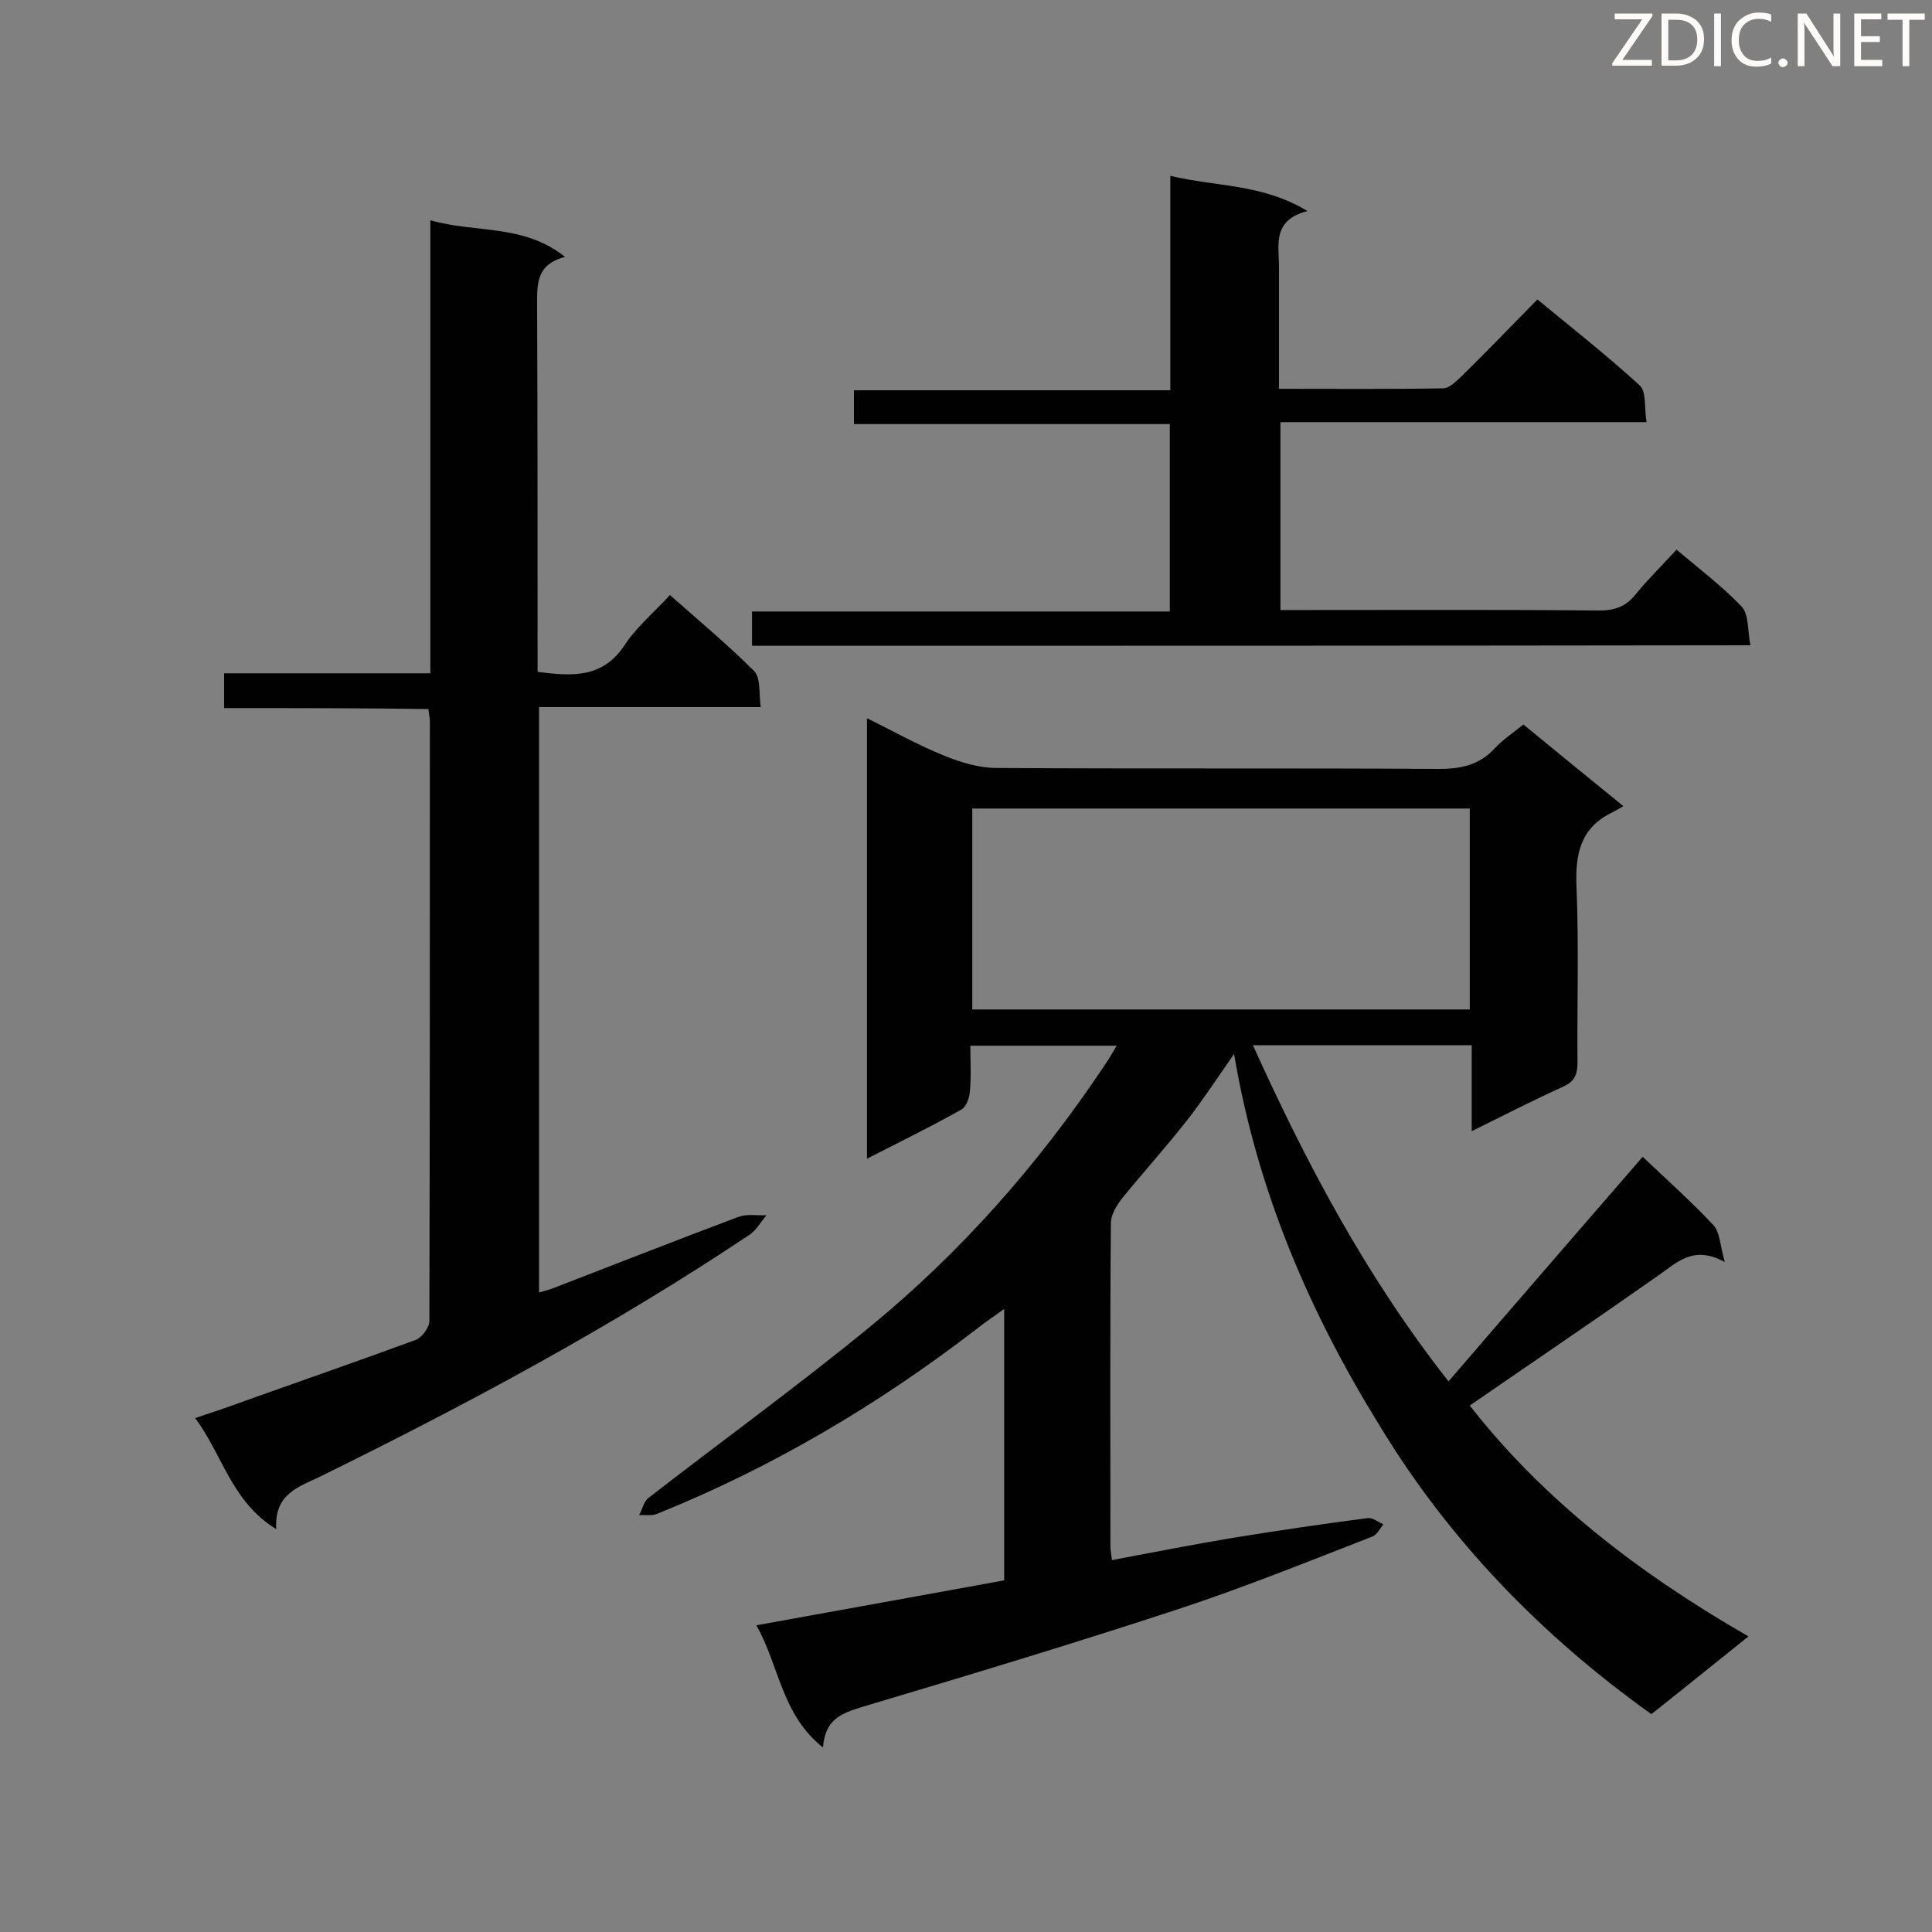 <svg enable-background="new 0 0 400 400" viewBox="0 0 400 400" xmlns="http://www.w3.org/2000/svg"><rect x="0" y="0" width="400" height="400" fill="#808080" stroke="none"/><path d="m255.5 218.2c-3.6 5.2-6.5 9.6-9.7 13.7-4.3 5.5-9 10.7-13.4 16.1-1.2 1.5-2.4 3.5-2.4 5.2-.2 22.3-.1 44.6-.1 66.9 0 .8.2 1.7.3 2.9 8.5-1.6 16.7-3.2 25-4.6 9.3-1.5 18.7-2.9 28-4.1 1-.1 2.1.8 3.2 1.3-.7.9-1.3 2.1-2.2 2.5-13.4 5.2-26.7 10.6-40.4 15.1-21.6 7.1-43.5 13.7-65.3 20.2-4.2 1.3-7.7 2.5-8.1 8.4-8.6-6.8-9-16.8-13.8-25.3 17.6-3.2 34.4-6.2 51.3-9.3 0-18.8 0-37.1 0-56.2-2.3 1.7-4.2 2.9-5.9 4.3-20.3 15.6-42.1 28.5-65.9 38.1-1.1.5-2.5.2-3.8.3.7-1.2 1-2.9 2-3.6 15.2-11.8 30.8-23.1 45.7-35.3 18.8-15.4 34.8-33.5 48.4-53.8.9-1.3 1.7-2.6 2.8-4.5-10.3 0-19.9 0-30.3 0 0 3.2.2 6.4-.1 9.5-.1 1.4-.8 3.3-1.9 3.8-6.2 3.5-12.6 6.6-19.4 10.1 0-30.5 0-60.6 0-91.2 5.5 2.7 10.6 5.6 16.1 7.8 3.4 1.4 7.2 2.5 10.8 2.5 30.5.2 60.9 0 91.4.2 4.7 0 8.5-.8 11.7-4.3 1.7-1.8 3.8-3.2 5.9-4.9 6.7 5.5 13.3 10.9 20.7 16.9-1 .6-1.7 1-2.3 1.3-6.6 3.2-7.7 8.6-7.4 15.5.5 12.1.1 24.2.2 36.3 0 2.5-.6 3.9-3 5-6.2 2.8-12.2 5.9-18.9 9.2 0-6.2 0-11.8 0-17.8-15.2 0-30 0-45.3 0 11 24.3 23.3 47.7 40.5 69.6 13.5-15.7 26.7-30.9 40.2-46.5 4.6 4.4 9.8 9 14.6 14.1 1.4 1.5 1.4 4.2 2.4 7.7-6.5-3.6-9.9.1-13.8 2.8-12.8 9-25.8 17.8-39 26.9 15.3 19.6 35.1 34.8 57.7 47.8-6.9 5.5-13.4 10.8-20.1 16.1-22.8-16.3-41.9-36-56.3-59.8-14.4-23.3-25.3-48.4-30.1-76.9zm48.8-50.8c-34.5 0-68.7 0-103 0v41.6h103c0-13.9 0-27.5 0-41.6z" fill="#010101"/><path d="m46.4 146.6c0-2.7 0-4.7 0-7.2h42.7c0-31.4 0-62.2 0-93.8 9.3 2.7 19.3.7 27.9 7.6-6 1.5-5.8 5.6-5.8 10 .1 23.6.1 47.2.1 70.9v5c7.1.9 13.4 1.4 18-5.5 2.4-3.7 6-6.7 9.4-10.4 6 5.3 12 10.3 17.5 15.8 1.3 1.4.9 4.5 1.3 7.4-15.7 0-30.6 0-45.9 0v121.2c1.1-.3 2.2-.6 3.2-1 12.7-4.9 25.4-9.9 38.2-14.7 1.7-.6 3.8-.2 5.7-.3-1.2 1.4-2.1 3.1-3.6 4.1-28.3 18.9-58.1 34.9-88.6 49.9-4.5 2.2-9.8 3.6-9.3 11-9.3-5.7-11.1-15.4-16.8-23 3.9-1.3 7.2-2.4 10.4-3.6 11.8-4.2 23.6-8.3 35.3-12.6 1.3-.5 2.8-2.6 2.8-3.9.1-41.4.1-82.8.1-124.2 0-.7-.2-1.4-.3-2.5-13.9-.2-27.9-.2-42.3-.2z" fill="#010101"/><path d="m155.7 133.7c0-2.3 0-4.5 0-7.1h86.5c0-13 0-25.6 0-38.8-21.6 0-43.4 0-65.4 0 0-2.6 0-4.6 0-7h65.5c0-14.7 0-29.1 0-44.4 9.5 2.3 19 1.6 28.4 7.3-7.1 1.8-6 6.7-5.9 11.1v25.7c11.6 0 22.8.1 34-.1 1.2 0 2.5-1.3 3.5-2.2 5.3-5.2 10.5-10.6 16-16.2 7.3 6 14.5 11.7 21.2 17.8 1.4 1.3.9 4.6 1.4 7.6-25.6 0-50.5 0-75.8 0v38.9h4.8c20.4 0 40.8-.1 61.2.1 3.2 0 5.5-.8 7.5-3.3 2.6-3.2 5.5-6 8.5-9.3 4.6 3.9 9.4 7.5 13.5 11.8 1.5 1.6 1.2 5 1.8 8-69.4.1-137.9.1-206.7.1z" fill="#010101"/><g fill="#fcfbfa"><path d="m342.2 3.2-6.3 9.2h6.1v1.2h-8.2v-.5l6.2-9.1h-5.7v-1.2h7.8v.4z"/><path d="m344 13.7v-10.9h3.1c1.6 0 3 .5 4.1 1.4 1.1 1 1.6 2.2 1.6 3.9s-.5 3-1.6 4-2.5 1.5-4.2 1.5h-3zm1.4-9.6v8.4h1.6c1.4 0 2.5-.4 3.2-1.1.8-.8 1.2-1.8 1.2-3.2s-.4-2.4-1.2-3.1-1.8-1-3.1-1z"/><path d="m356.3 2.8v10.9h-1.4v-10.9z"/><path d="m366.6 13.2c-.8.4-1.8.6-3 .6-1.6 0-2.8-.5-3.7-1.5s-1.4-2.3-1.4-3.9c0-1.7.5-3.2 1.6-4.2s2.4-1.6 4-1.6c1 0 1.9.1 2.6.4v1.5c-.8-.4-1.6-.6-2.6-.6-1.2 0-2.2.4-3 1.2s-1.1 1.9-1.1 3.3c0 1.3.4 2.3 1.1 3.1s1.6 1.1 2.8 1.1c1.1 0 2-.2 2.8-.7v1.3z"/><path d="m368.2 13c0-.3.1-.5.3-.6.2-.2.4-.3.6-.3.3 0 .5.1.7.3s.3.4.3.6-.1.5-.3.6c-.2.2-.4.3-.7.3s-.5-.1-.6-.3c-.2-.2-.3-.4-.3-.6z"/><path d="m381.1 13.7h-1.7l-5.5-8.4c-.2-.2-.3-.5-.4-.7 0 .2.1.8.1 1.5v7.6h-1.4v-10.9h1.8l5.3 8.3c.3.4.4.6.4.8 0-.3-.1-.8-.1-1.6v-7.5h1.4v10.9z"/><path d="m389.7 13.7h-5.8v-10.9h5.6v1.2h-4.2v3.5h3.9v1.2h-3.9v3.7h4.4z"/><path d="m398.4 4.1h-3.1v9.6h-1.4v-9.6h-3.1v-1.3h7.7v1.3z"/></g></svg>